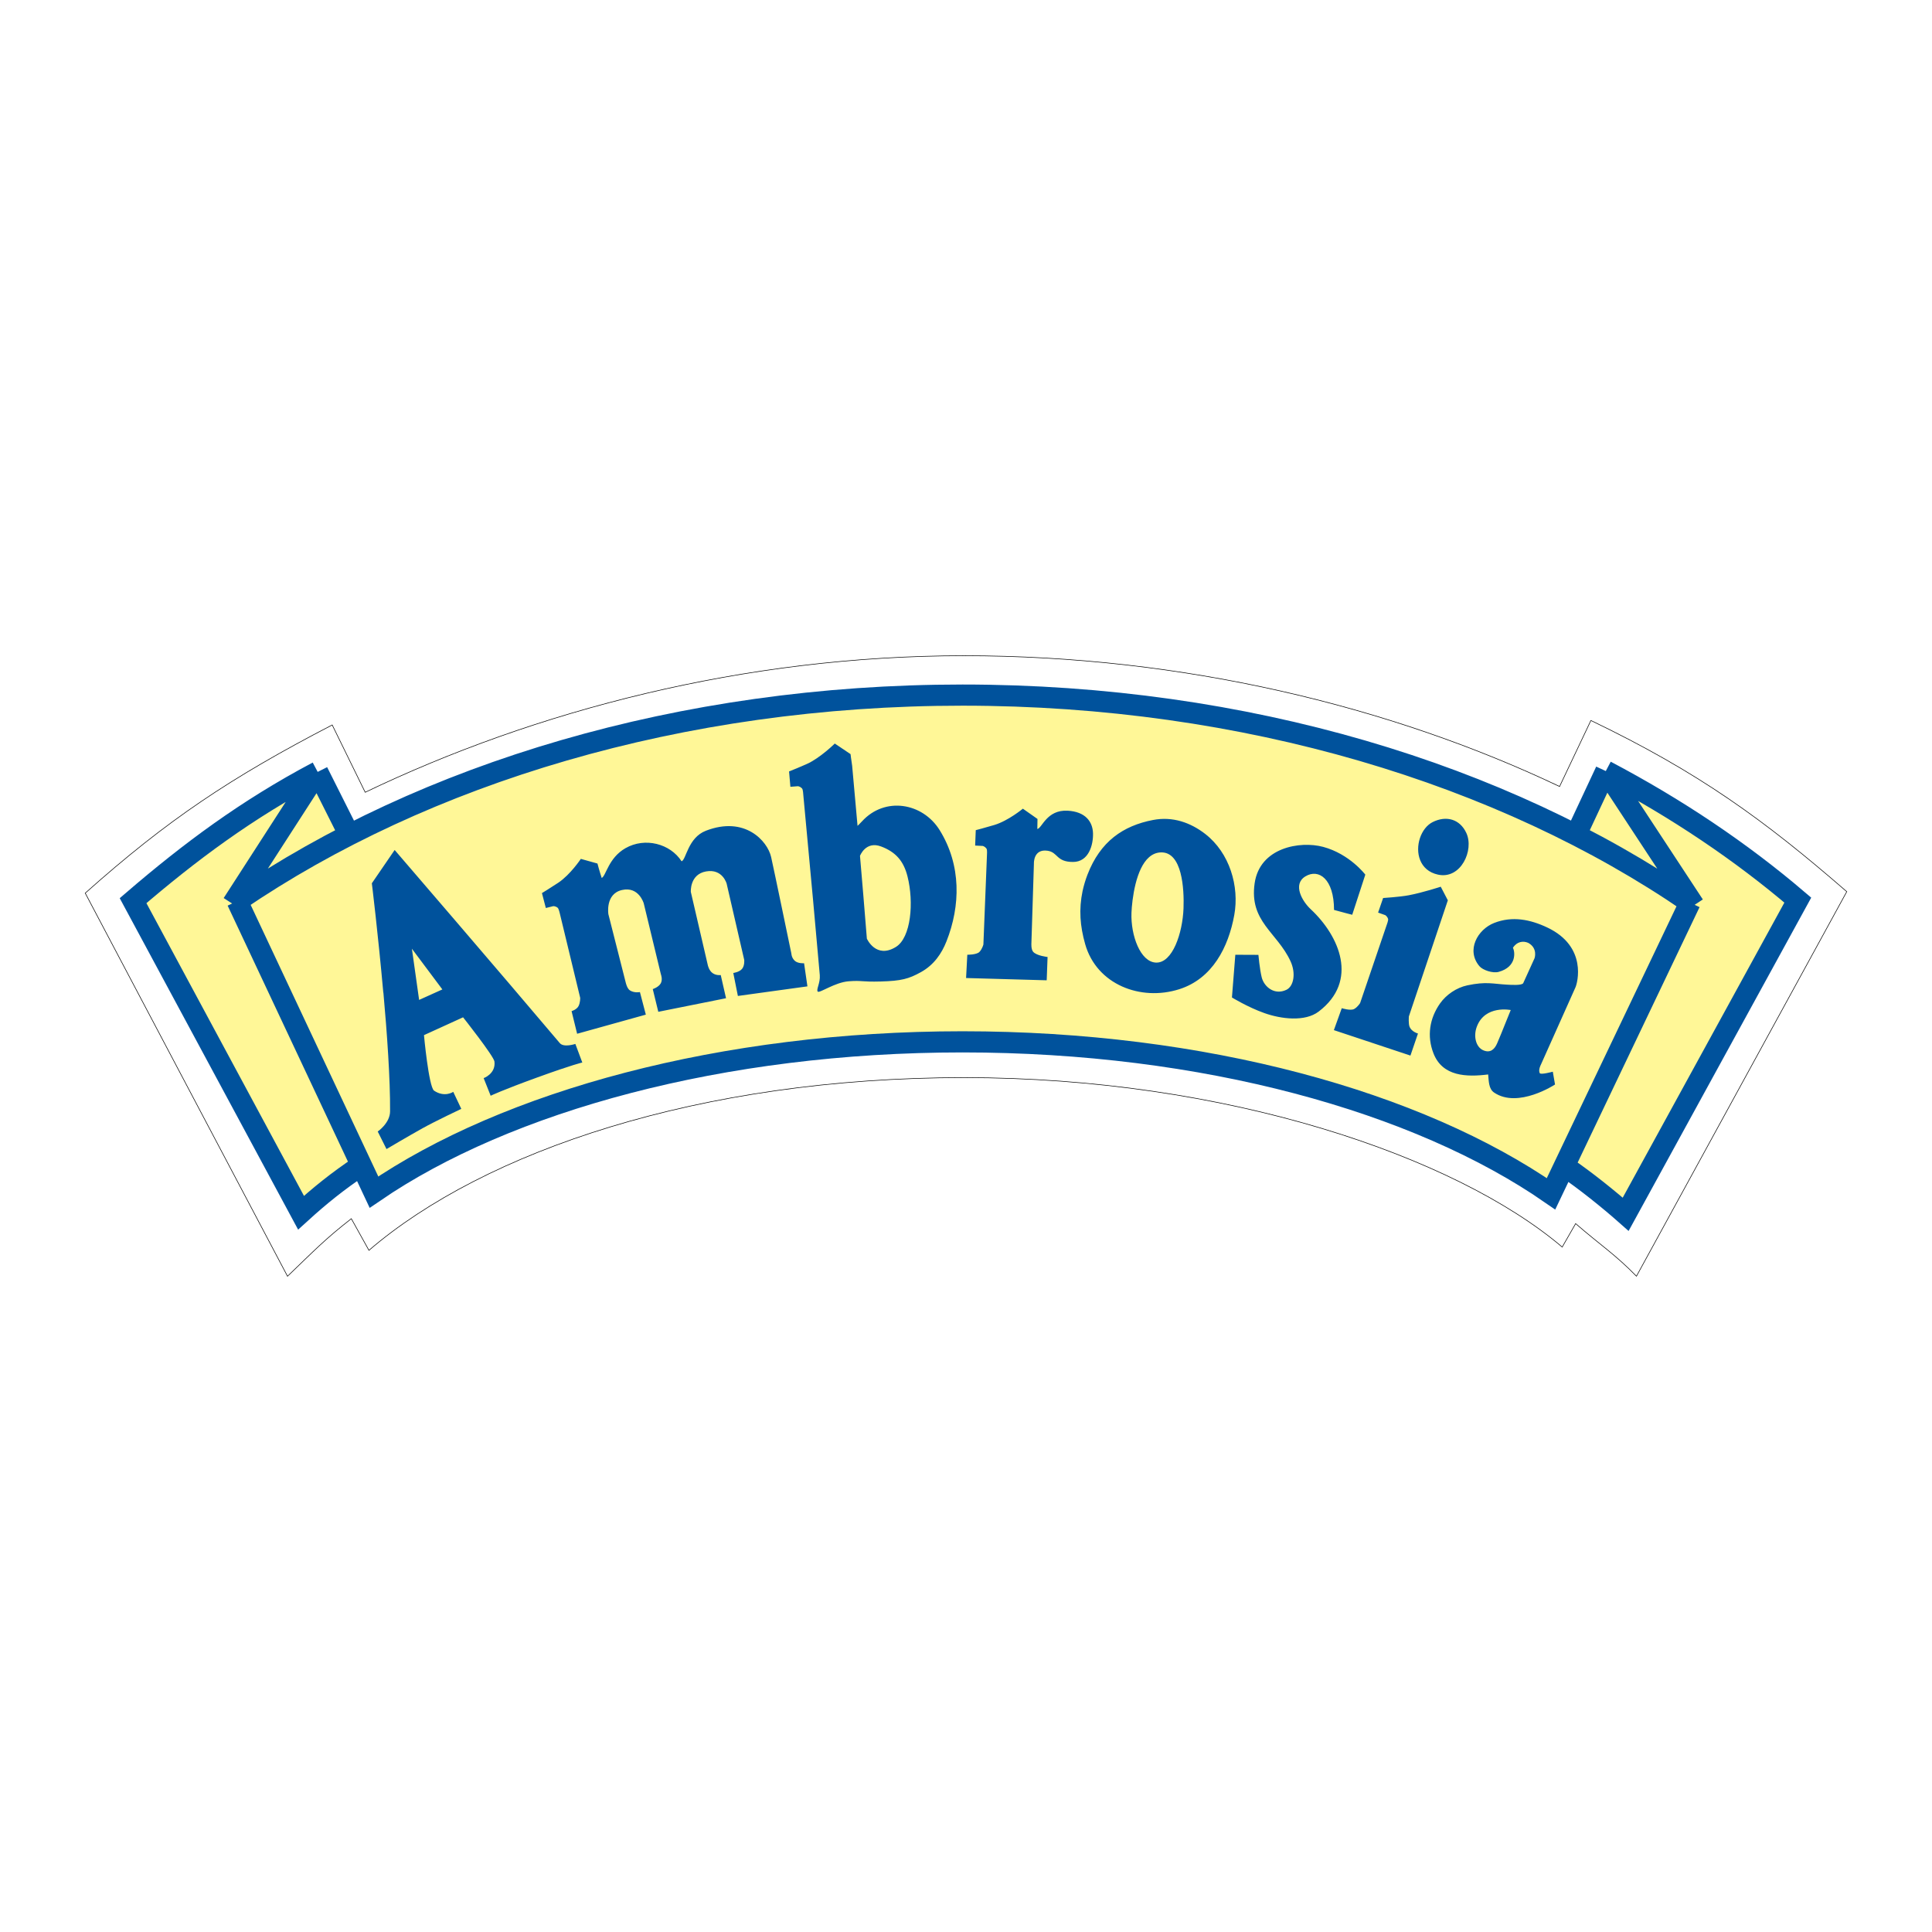 <?xml version="1.0" encoding="utf-8"?>
<!-- Generator: Adobe Illustrator 13.0.0, SVG Export Plug-In . SVG Version: 6.00 Build 14576)  -->
<!DOCTYPE svg PUBLIC "-//W3C//DTD SVG 1.0//EN" "http://www.w3.org/TR/2001/REC-SVG-20010904/DTD/svg10.dtd">
<svg version="1.0" id="Layer_1" xmlns="http://www.w3.org/2000/svg" xmlns:xlink="http://www.w3.org/1999/xlink" x="0px" y="0px"
	 width="192.756px" height="192.756px" viewBox="0 0 192.756 192.756" enable-background="new 0 0 192.756 192.756"
	 xml:space="preserve">
<g>
	<polygon fill-rule="evenodd" clip-rule="evenodd" fill="#FFFFFF" points="0,0 192.756,0 192.756,192.756 0,192.756 0,0 	"/>
	<path fill-rule="evenodd" clip-rule="evenodd" fill="#FFF797" d="M157.096,83.365c-17.135-8.774-38.306-13.958-61.219-13.958
		c-23.039,0-44.316,5.241-61.5,14.102l-2.838-6.439c-7.101,3.756-12.757,7.985-18.419,12.848l16.757,31.132
		c1.856-1.686,3.671-3.16,5.956-4.678l1.323,2.627c13.29-9.102,34.782-14.996,58.721-14.996c24.084,0,45.442,5.967,58.714,15.162
		l1.462-2.66c1.96,1.326,4.348,3.25,5.986,4.701l17.172-31.343c-5.651-4.823-12.084-9.149-19.155-12.876L157.096,83.365
		L157.096,83.365z"/>
	<path fill="none" stroke="#00529C" stroke-width="2.111" stroke-miterlimit="2.613" d="M168.611,90.052l-13.865,29.055
		c-13.271-9.195-34.629-15.162-58.714-15.162c-23.938,0-45.432,5.895-58.721,14.996L23.667,89.906 M23.667,89.906
		C42.309,77.191,67.854,69.35,96.032,69.35c28.287,0,53.92,7.901,72.579,20.703 M156.209,116.447c1.96,1.326,4.348,3.25,5.986,4.701
		l17.172-31.344c-5.651-4.823-12.084-9.149-19.156-12.876 M160.211,76.929l-2.938,6.278 M34.84,83.277l-3.145-6.265 M31.695,77.012
		c-7.101,3.756-12.758,7.985-18.419,12.848l16.757,31.132c1.855-1.686,3.671-3.16,5.955-4.68 M31.695,77.012l-8.492,13.159
		 M160.211,76.929l8.799,13.389"/>
	<path fill="none" stroke="#000000" stroke-width="0.057" stroke-miterlimit="2.613" d="M163.27,127.326
		c-2.188-2.23-3.569-3.078-6.068-5.246l-1.34,2.338c-10.72-9.094-33.577-16.904-59.673-16.904c-26.367,0-47.89,7.346-59.381,17.232
		l-1.756-3.158c-2.628,2.045-3.691,3.176-6.368,5.744L8.504,89.107c8.178-7.287,14.421-11.475,24.642-16.778l3.289,6.717
		c16.979-8.145,37.82-13.623,59.754-13.623c21.771,0,42.508,5.01,59.411,13.045l3.124-6.586
		c10.796,5.187,17.304,9.938,25.528,17.078L163.27,127.326L163.27,127.326z"/>
	<path fill-rule="evenodd" clip-rule="evenodd" fill="#00529C" d="M142.933,82.022c1.348-0.678,2.717-0.312,3.363,1.083
		c0.797,1.718-0.547,4.656-2.828,4.157c-1.866-0.407-2.269-2.227-1.802-3.636C141.905,82.904,142.361,82.31,142.933,82.022
		L142.933,82.022z M150.213,102.041c-0.274,0.693-0.638,1.584-0.849,2.066c-0.238,0.549-0.659,1.004-1.397,0.672
		c-0.701-0.314-0.989-1.363-0.628-2.338c0.815-2.199,3.388-1.67,3.388-1.67S150.544,101.23,150.213,102.041L150.213,102.041z
		 M38.248,99.094c-0.545-6.088-1.149-10.968-1.149-10.968l2.276-3.323c0,0,10.76,12.498,16.479,19.27
		c0.397,0.469,1.549,0.08,1.549,0.08l0.694,1.855c0,0-0.877,0.178-4.46,1.477c-3.584,1.299-4.683,1.838-4.683,1.838l-0.7-1.758
		c0,0,1.218-0.426,1.078-1.652c-0.061-0.537-3.131-4.416-3.131-4.416l-3.901,1.779c0,0,0.464,5.059,0.994,5.531
		c1.064,0.725,1.927,0.127,1.927,0.127l0.802,1.697c0,0-2.559,1.209-3.864,1.934c-1.305,0.723-3.598,2.078-3.598,2.078l-0.876-1.752
		c0,0,1.227-0.834,1.233-2.01c0.02-3.23-0.297-7.754-0.672-11.92L38.248,99.094L38.248,99.094z M41.815,99.762l2.319-1.047
		l-3.039-4.062L41.815,99.762L41.815,99.762z M54.07,89.104c0,0,0.882-0.535,1.63-1.034c1.21-0.809,2.25-2.379,2.25-2.379
		l1.659,0.464c0,0,0.191,0.741,0.423,1.439c0.432-0.199,0.665-1.994,2.367-2.968c1.958-1.12,4.473-0.451,5.604,1.306
		c0.465-0.167,0.622-2.351,2.424-3.049c3.886-1.505,6.144,1.021,6.508,2.618c0.25,1.092,2.021,9.64,2.021,9.64
		s0.006,0.389,0.321,0.7c0.315,0.312,0.946,0.262,0.946,0.262l0.334,2.307l-6.938,0.957l-0.458-2.293c0,0,0.599-0.077,0.874-0.408
		c0.275-0.331,0.217-0.894,0.217-0.894L72.5,88.171c0,0-0.398-1.518-2.049-1.23c-1.651,0.288-1.527,2.046-1.527,2.046l1.697,7.317
		c0,0,0.109,0.529,0.481,0.788c0.371,0.258,0.807,0.189,0.807,0.189l0.528,2.312l-6.758,1.355l-0.552-2.266
		c0,0,0.568-0.178,0.792-0.564s0.017-0.918,0.017-0.918l-1.709-7.071c0,0-0.489-1.721-2.176-1.331
		c-1.687,0.391-1.351,2.418-1.351,2.418l1.727,6.806c0,0,0.129,0.605,0.422,0.791c0.448,0.283,0.997,0.168,0.997,0.168l0.589,2.25
		l-6.855,1.908l-0.554-2.258c0,0,0.501-0.141,0.691-0.498c0.19-0.359,0.168-0.83,0.168-0.83l-2.025-8.391
		c0,0-0.111-0.511-0.223-0.597c-0.244-0.187-0.451-0.155-0.451-0.155l-0.728,0.182L54.07,89.104L54.07,89.104z M86.145,89.447
		l0.342,4.202c0,0,0.909,2.063,2.906,0.822c1.491-0.927,1.808-4.432,1.146-7.04c-0.38-1.498-1.142-2.416-2.629-2.977
		c-1.542-0.583-2.109,0.937-2.109,0.937L86.145,89.447L86.145,89.447z M81.132,89.938c-0.449-4.896-0.987-10.643-0.987-10.643
		s-0.024-0.522-0.121-0.625c-0.209-0.224-0.419-0.229-0.419-0.229l-0.748,0.057l-0.132-1.532c0,0,0.959-0.38,1.779-0.747
		c1.328-0.595,2.782-2.036,2.782-2.036l1.575,1.057c0,0,0.046,0.44,0.159,1.167l0.537,5.987c0,0,0.189-0.166,0.444-0.446
		c2.281-2.503,6.052-1.863,7.749,0.874c2.176,3.508,2.078,7.56,0.68,11.098c-0.484,1.226-1.254,2.349-2.537,3.063
		c-1.227,0.684-1.973,0.881-4.006,0.94c-2.005,0.057-1.819-0.125-3.207-0.021c-1.388,0.102-2.93,1.227-3.098,1.027
		c-0.167-0.195,0.268-0.865,0.209-1.631C81.768,96.978,81.457,93.489,81.132,89.938L81.132,89.938z M104.514,84.879
		c-1.44-0.21-1.361,1.292-1.361,1.292l-0.249,7.912c0,0-0.052,0.618,0.175,0.879c0.347,0.4,1.437,0.517,1.437,0.517l-0.086,2.325
		l-8.044-0.227l0.123-2.322c0,0,0.919,0.011,1.205-0.278c0.285-0.288,0.4-0.746,0.4-0.746l0.355-8.917c0,0,0.041-0.521-0.041-0.636
		c-0.18-0.249-0.387-0.279-0.387-0.279l-0.75-0.037l0.061-1.537c0,0,0.998-0.257,1.858-0.518c1.393-0.423,2.842-1.625,2.842-1.625
		l1.459,1.025c0,0-0.006,0.368-0.017,1c0.471-0.066,0.925-1.934,3.024-1.823c1.769,0.094,2.499,1.091,2.532,2.254
		c0.033,1.164-0.432,2.859-1.992,2.859C105.364,85.999,105.569,85.033,104.514,84.879L104.514,84.879z M112.995,89.82
		c-0.063,0.538-0.094,0.855-0.108,1.25c-0.083,2.242,0.881,4.906,2.443,4.968c1.658,0.065,2.659-2.955,2.75-5.416
		c0.071-1.931-0.129-5.653-2.265-5.578C114.002,85.108,113.267,87.706,112.995,89.82L112.995,89.82z M108.01,88.892
		c0.122-0.548,0.281-1.092,0.485-1.622c1.286-3.332,3.555-4.883,6.547-5.461c1.948-0.376,3.734,0.255,5.202,1.392
		c2.438,1.889,3.42,5.224,2.9,8.089c-0.582,3.209-2.176,6.346-5.481,7.401c-3.857,1.23-8.246-0.461-9.393-4.487
		C107.753,92.387,107.627,90.726,108.01,88.892L108.01,88.892z M130.771,90.714c2.864,2.671,4.816,7.151,0.791,10.211
		c-1.362,1.035-3.727,0.752-5.425,0.148c-1.66-0.59-3.226-1.555-3.226-1.555l0.337-4.261l2.303,0.01c0,0,0.127,1.416,0.327,2.234
		c0.236,0.963,1.289,1.826,2.475,1.248c0.725-0.354,0.957-1.649,0.399-2.852c-1.343-2.893-4.125-3.95-3.578-7.766
		c0.513-3.587,4.533-4.254,6.833-3.639c2.65,0.708,4.21,2.771,4.21,2.771l-1.306,4.004c0,0-1.118-0.284-1.815-0.483
		c0-3.091-1.527-4.155-2.859-3.346C128.938,88.227,129.916,89.917,130.771,90.714L130.771,90.714z M140.563,101.41
		c0,0-0.062,0.744,0.08,1.059c0.217,0.484,0.828,0.645,0.828,0.645l-0.752,2.201l-7.638-2.539l0.787-2.188
		c0,0,0.877,0.275,1.233,0.082s0.599-0.598,0.599-0.598l2.645-7.772c0,0,0.189-0.487,0.144-0.62
		c-0.101-0.291-0.289-0.379-0.289-0.379l-0.707-0.252l0.501-1.454c0,0,1.678-0.106,2.561-0.275c1.429-0.273,3.188-0.852,3.188-0.852
		l0.708,1.357L140.563,101.41L140.563,101.41z M154.851,103.725c1.058-2.371,2.263-5.068,2.333-5.217
		c0.189-0.41,1.219-4.066-2.814-5.972c-1.706-0.807-3.489-1.16-5.294-0.455c-1.66,0.649-2.828,2.726-1.469,4.321
		c0.325,0.382,1.315,0.727,1.916,0.562c1.806-0.495,1.641-1.991,1.421-2.399c0.385-0.622,1.016-0.722,1.526-0.496
		c0.984,0.538,0.632,1.533,0.632,1.533s-1.009,2.23-1.128,2.482s-1.208,0.178-1.647,0.154c-1.355-0.074-2.044-0.33-3.93,0.07
		c-1.097,0.232-2.114,0.943-2.721,1.801c-1.045,1.48-1.336,3.258-0.654,4.996c0.901,2.299,3.292,2.365,5.451,2.094
		c0.066,0.67,0.043,1.434,0.597,1.809c2.392,1.621,6.074-0.807,6.074-0.807l-0.221-1.277c0,0-1.206,0.33-1.301,0.146
		c-0.168-0.33,0.106-0.836,0.106-0.836S154.244,105.08,154.851,103.725L154.851,103.725z"/>
</g>
</svg>
